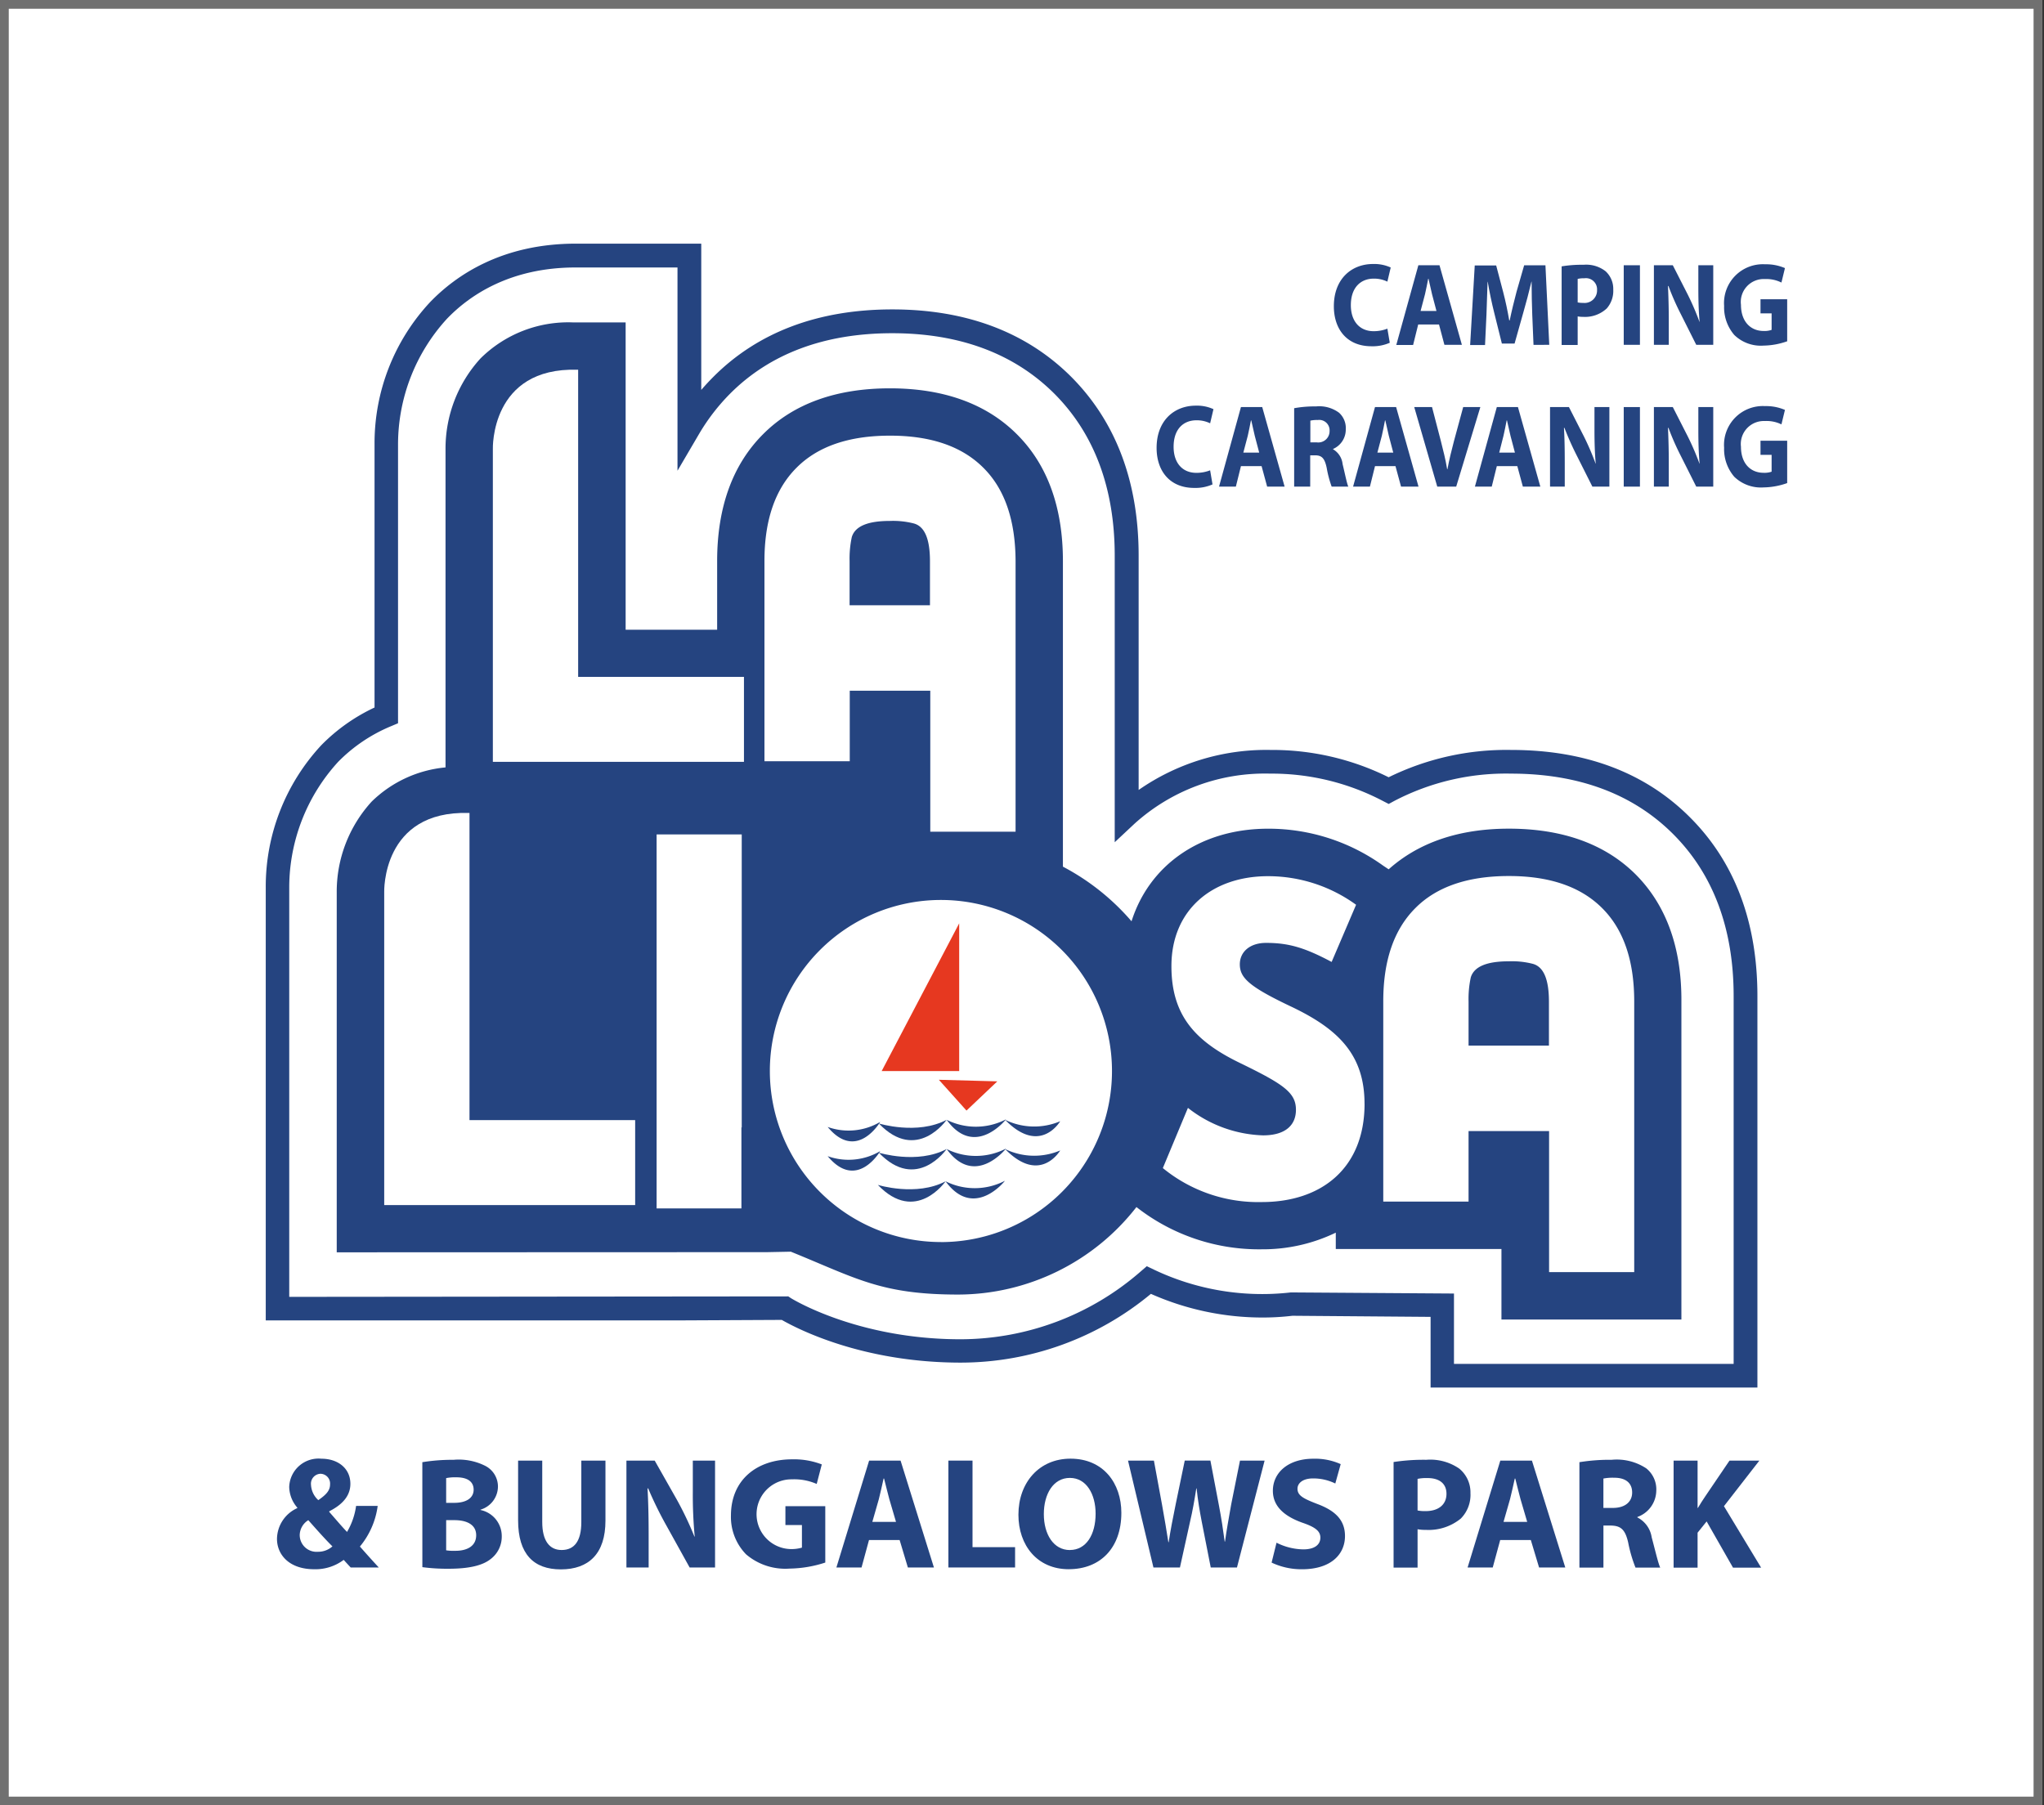 <svg xmlns="http://www.w3.org/2000/svg" xmlns:xlink="http://www.w3.org/1999/xlink" width="233.19" height="206" viewBox="0 0 233.19 206">
  <rect x="0" y="0" width="233.19" height="206" fill="#333333" stroke="none"/>
  <defs>
    <clipPath id="clip-path">
      <rect width="233.19" height="206" fill="none"/>
    </clipPath>
    <clipPath id="clip-path-2">
      <rect id="Rectángulo_453" data-name="Rectángulo 453" width="233.19" height="166.417"/>
    </clipPath>
  </defs>
  <g id="Cuadrícula_de_repetición_3" data-name="Cuadrícula de repetición 3" clip-path="url(#clip-path)">
    <g id="Grupo_605" data-name="Grupo 605" transform="translate(-110 -76)">
      <g id="Rectángulo_519" data-name="Rectángulo 519" transform="translate(110 76)" fill="#fff" stroke="#707070" stroke-width="1">
        <rect width="233" height="206" stroke="none"/>
        <rect x="0.5" y="0.5" width="232" height="205" fill="none"/>
      </g>
      <g id="Capa_1" transform="translate(110 95.792)">
        <g id="Grupo_534" data-name="Grupo 534">
          <g id="Grupo_530" data-name="Grupo 530" clip-path="url(#clip-path-2)">
            <path id="Trazado_634" data-name="Trazado 634" d="M846.178,65.988a4.824,4.824,0,0,1-2.084.4c-2.827,0-4.295-1.975-4.295-4.566,0-3.1,1.993-4.82,4.476-4.82a4.5,4.5,0,0,1,2.011.4l-.381,1.613a3.483,3.483,0,0,0-1.558-.344c-1.45,0-2.609.978-2.609,3.026,0,1.812.979,2.972,2.609,2.972a4.267,4.267,0,0,0,1.558-.29Z" transform="translate(-687.626 -46.671)" fill="#254480"/>
          </g>
          <g id="Grupo_531" data-name="Grupo 531" clip-path="url(#clip-path-2)">
            <path id="Trazado_635" data-name="Trazado 635" d="M883.684,63.019l-.507-1.921c-.127-.544-.272-1.232-.4-1.758h-.036c-.109.544-.236,1.232-.362,1.758l-.507,1.921Zm-2.084,1.54-.58,2.338H879.1l2.519-9.1h2.41l2.555,9.078H884.59l-.616-2.319Z" transform="translate(-719.805 -47.326)" fill="#254480"/>
          </g>
          <g id="Grupo_532" data-name="Grupo 532" clip-path="url(#clip-path-2)">
            <path id="Trazado_636" data-name="Trazado 636" d="M932.685,63.4c-.036-1.087-.073-2.392-.073-3.733h-.018c-.272,1.16-.616,2.446-.924,3.515l-1,3.552h-1.45l-.87-3.5c-.272-1.087-.544-2.356-.743-3.552h-.018c-.036,1.232-.091,2.627-.127,3.769L927.3,66.9h-1.7l.525-9.078h2.446l.8,3.044c.272,1.033.507,2.174.689,3.225h.054c.217-1.051.507-2.229.779-3.262l.87-3.026h2.428l.435,9.078H932.83Z" transform="translate(-757.879 -47.326)" fill="#254480"/>
          </g>
          <g id="Grupo_533" data-name="Grupo 533" clip-path="url(#clip-path-2)">
            <path id="Trazado_637" data-name="Trazado 637" d="M985.03,61.795a2.757,2.757,0,0,0,.616.054,1.426,1.426,0,0,0,1.595-1.468,1.272,1.272,0,0,0-1.45-1.341,3.06,3.06,0,0,0-.761.072Zm-1.83-4.113a13.849,13.849,0,0,1,2.5-.181,3.579,3.579,0,0,1,2.519.743,2.717,2.717,0,0,1,.87,2.084,3.024,3.024,0,0,1-.743,2.156,3.633,3.633,0,0,1-2.682.96,3.309,3.309,0,0,1-.634-.054v3.262H983.2Z" transform="translate(-805.041 -47.081)" fill="#254480"/>
          </g>
        </g>
        <rect id="Rectángulo_457" data-name="Rectángulo 457" width="1.848" height="9.078" transform="translate(185.244 10.474)" fill="#254480"/>
        <g id="Grupo_544" data-name="Grupo 544">
          <g id="Grupo_535" data-name="Grupo 535" clip-path="url(#clip-path-2)">
            <path id="Trazado_638" data-name="Trazado 638" d="M1041.3,66.878V57.8h2.156l1.7,3.334a29.847,29.847,0,0,1,1.341,3.117h.018c-.109-1.2-.145-2.428-.145-3.805V57.8h1.7v9.078h-1.939l-1.758-3.5a30.144,30.144,0,0,1-1.413-3.207h-.054c.054,1.214.091,2.5.091,3.968v2.736Z" transform="translate(-852.614 -47.326)" fill="#254480"/>
          </g>
          <g id="Grupo_536" data-name="Grupo 536" clip-path="url(#clip-path-2)">
            <path id="Trazado_639" data-name="Trazado 639" d="M1092.73,65.97a8.358,8.358,0,0,1-2.736.507,4.34,4.34,0,0,1-3.334-1.214,4.822,4.822,0,0,1-1.16-3.316,4.431,4.431,0,0,1,4.675-4.748,5.412,5.412,0,0,1,2.265.435l-.4,1.649a3.867,3.867,0,0,0-1.9-.4,2.614,2.614,0,0,0-2.718,2.935c0,1.885,1.069,2.99,2.591,2.99a2.456,2.456,0,0,0,.906-.127V62.8h-1.268V61.186h3.044V65.97Z" transform="translate(-888.804 -46.835)" fill="#254480"/>
          </g>
          <g id="Grupo_537" data-name="Grupo 537" clip-path="url(#clip-path-2)">
            <path id="Trazado_640" data-name="Trazado 640" d="M734.578,155.188a4.823,4.823,0,0,1-2.084.4c-2.827,0-4.295-1.975-4.295-4.566,0-3.1,1.993-4.82,4.476-4.82a4.5,4.5,0,0,1,2.011.4l-.38,1.613a3.482,3.482,0,0,0-1.558-.344c-1.468,0-2.609.978-2.609,3.026,0,1.812.979,2.972,2.609,2.972a4.267,4.267,0,0,0,1.558-.29Z" transform="translate(-596.248 -119.708)" fill="#254480"/>
          </g>
          <g id="Grupo_538" data-name="Grupo 538" clip-path="url(#clip-path-2)">
            <path id="Trazado_641" data-name="Trazado 641" d="M772.084,152.3l-.507-1.921c-.127-.544-.272-1.232-.4-1.758h-.036c-.109.544-.236,1.232-.362,1.758l-.507,1.921ZM770,153.841l-.58,2.338H767.5L770,147.1h2.428l2.555,9.078H772.99l-.634-2.338Z" transform="translate(-628.427 -120.445)" fill="#254480"/>
          </g>
          <g id="Grupo_539" data-name="Grupo 539" clip-path="url(#clip-path-2)">
            <path id="Trazado_642" data-name="Trazado 642" d="M816.648,150.8h.725a1.287,1.287,0,0,0,1.468-1.3,1.186,1.186,0,0,0-1.359-1.25,3.338,3.338,0,0,0-.834.072Zm-1.83-3.9a12.7,12.7,0,0,1,2.464-.2,3.787,3.787,0,0,1,2.646.725,2.368,2.368,0,0,1,.761,1.9,2.412,2.412,0,0,1-1.45,2.229v.036a2.212,2.212,0,0,1,1.087,1.685c.254,1.033.489,2.229.652,2.573h-1.9a12.449,12.449,0,0,1-.562-2.12c-.236-1.142-.58-1.45-1.341-1.45h-.544v3.57H814.8V146.9Z" transform="translate(-667.156 -120.118)" fill="#254480"/>
          </g>
          <g id="Grupo_540" data-name="Grupo 540" clip-path="url(#clip-path-2)">
            <path id="Trazado_643" data-name="Trazado 643" d="M856.484,152.3l-.507-1.921c-.127-.544-.272-1.232-.4-1.758h-.036c-.109.544-.235,1.232-.362,1.758l-.507,1.921Zm-2.084,1.54-.58,2.338H851.9l2.5-9.078h2.41l2.555,9.078h-1.993l-.634-2.338Z" transform="translate(-697.533 -120.445)" fill="#254480"/>
          </g>
          <g id="Grupo_541" data-name="Grupo 541" clip-path="url(#clip-path-2)">
            <path id="Trazado_644" data-name="Trazado 644" d="M893.027,156.178,890.4,147.1h2.029l1,3.842c.272,1.087.544,2.12.725,3.244h.036c.2-1.087.471-2.174.743-3.207l1.051-3.878h1.957l-2.754,9.078Z" transform="translate(-729.057 -120.445)" fill="#254480"/>
          </g>
          <g id="Grupo_542" data-name="Grupo 542" clip-path="url(#clip-path-2)">
            <path id="Trazado_645" data-name="Trazado 645" d="M933.166,152.3l-.507-1.921c-.127-.544-.272-1.232-.4-1.758h-.036c-.109.544-.236,1.232-.362,1.758l-.489,1.921Zm-2.066,1.54-.58,2.338H928.6l2.5-9.078h2.41l2.555,9.078h-1.993l-.634-2.338Z" transform="translate(-760.335 -120.445)" fill="#254480"/>
          </g>
          <g id="Grupo_543" data-name="Grupo 543" clip-path="url(#clip-path-2)">
            <path id="Trazado_646" data-name="Trazado 646" d="M975.9,156.178V147.1h2.156l1.7,3.334a29.887,29.887,0,0,1,1.341,3.117h.018c-.109-1.2-.145-2.428-.145-3.805V147.1h1.7v9.078h-1.939l-1.758-3.5a34.374,34.374,0,0,1-1.431-3.207h-.054c.072,1.214.091,2.5.091,3.968v2.736Z" transform="translate(-799.064 -120.445)" fill="#254480"/>
          </g>
        </g>
        <rect id="Rectángulo_467" data-name="Rectángulo 467" width="1.848" height="9.078" transform="translate(185.244 26.655)" fill="#254480"/>
        <g id="Grupo_553" data-name="Grupo 553">
          <g id="Grupo_545" data-name="Grupo 545" clip-path="url(#clip-path-2)">
            <path id="Trazado_647" data-name="Trazado 647" d="M1041.3,156.178V147.1h2.156l1.7,3.334a29.848,29.848,0,0,1,1.341,3.117h.018c-.109-1.2-.145-2.428-.145-3.805V147.1h1.7v9.078h-1.939l-1.758-3.5a30.143,30.143,0,0,1-1.413-3.207h-.054c.054,1.214.091,2.5.091,3.968v2.736Z" transform="translate(-852.614 -120.445)" fill="#254480"/>
          </g>
          <g id="Grupo_546" data-name="Grupo 546" clip-path="url(#clip-path-2)">
            <path id="Trazado_648" data-name="Trazado 648" d="M1092.73,155.27a8.357,8.357,0,0,1-2.736.507,4.367,4.367,0,0,1-3.334-1.214,4.822,4.822,0,0,1-1.16-3.316,4.431,4.431,0,0,1,4.675-4.748,5.412,5.412,0,0,1,2.265.435l-.4,1.649a3.894,3.894,0,0,0-1.9-.381,2.623,2.623,0,0,0-2.718,2.935c0,1.885,1.069,2.972,2.591,2.972a2.457,2.457,0,0,0,.906-.127v-1.921h-1.268V150.45h3.044v4.82Z" transform="translate(-888.804 -119.954)" fill="#254480"/>
          </g>
          <g id="Grupo_547" data-name="Grupo 547" clip-path="url(#clip-path-2)">
            <path id="Trazado_649" data-name="Trazado 649" d="M179.365,811.021a1.132,1.132,0,0,0-1.087,1.25,2.528,2.528,0,0,0,.834,1.758c.888-.616,1.341-1.087,1.341-1.794a1.117,1.117,0,0,0-1.087-1.214Zm-.308,8.9a2.447,2.447,0,0,0,1.667-.616c-.761-.743-1.758-1.866-2.754-2.99a2.046,2.046,0,0,0-.979,1.685,1.916,1.916,0,0,0,2.066,1.921Zm3.751,1.794c-.254-.272-.507-.544-.8-.87a5.36,5.36,0,0,1-3.352,1.069c-2.954,0-4.258-1.74-4.258-3.461a3.905,3.905,0,0,1,2.319-3.515v-.054a3.7,3.7,0,0,1-.924-2.356,3.346,3.346,0,0,1,3.678-3.225c1.885,0,3.3,1.105,3.3,2.863,0,1.232-.725,2.283-2.41,3.135v.073c.689.779,1.432,1.667,2.029,2.283a8.007,8.007,0,0,0,1.033-2.972h2.464a9.146,9.146,0,0,1-2.029,4.639c.689.779,1.4,1.576,2.156,2.392Z" transform="translate(-142.798 -662.653)" fill="#254480"/>
          </g>
          <g id="Grupo_548" data-name="Grupo 548" clip-path="url(#clip-path-2)">
            <path id="Trazado_650" data-name="Trazado 650" d="M268.618,820.329a5.834,5.834,0,0,0,1.069.054c1.25,0,2.356-.489,2.356-1.776,0-1.232-1.105-1.721-2.482-1.721h-.942Zm0-5.418h.906c1.468,0,2.229-.6,2.229-1.5,0-.924-.707-1.413-1.957-1.413a5.161,5.161,0,0,0-1.178.091Zm-2.718-4.639a21.489,21.489,0,0,1,3.57-.272,6.746,6.746,0,0,1,3.606.689,2.651,2.651,0,0,1,1.45,2.41,2.776,2.776,0,0,1-1.993,2.591v.036a3.041,3.041,0,0,1,2.428,3.008,3.2,3.2,0,0,1-1.268,2.591c-.888.707-2.374,1.105-4.8,1.105a21.371,21.371,0,0,1-2.99-.181Z" transform="translate(-217.718 -663.226)" fill="#254480"/>
          </g>
          <g id="Grupo_549" data-name="Grupo 549" clip-path="url(#clip-path-2)">
            <path id="Trazado_651" data-name="Trazado 651" d="M328.954,810.5v7.013c0,2.12.815,3.189,2.211,3.189,1.45,0,2.247-1.015,2.247-3.189V810.5h2.754v6.849c0,3.769-1.9,5.563-5.092,5.563-3.08,0-4.874-1.721-4.874-5.6V810.5Z" transform="translate(-267.092 -663.635)" fill="#254480"/>
          </g>
          <g id="Grupo_550" data-name="Grupo 550" clip-path="url(#clip-path-2)">
            <path id="Trazado_652" data-name="Trazado 652" d="M394.4,822.695V810.5h3.225l2.537,4.476a38.52,38.52,0,0,1,1.993,4.186h.036a50.391,50.391,0,0,1-.217-5.11V810.5h2.537v12.195h-2.9L399,817.984a43.273,43.273,0,0,1-2.12-4.313h-.072c.091,1.631.127,3.352.127,5.345v3.678Z" transform="translate(-322.934 -663.635)" fill="#254480"/>
          </g>
          <g id="Grupo_551" data-name="Grupo 551" clip-path="url(#clip-path-2)">
            <path id="Trazado_653" data-name="Trazado 653" d="M470.963,821.478a13.667,13.667,0,0,1-4.077.689,6.88,6.88,0,0,1-4.965-1.631,6.122,6.122,0,0,1-1.721-4.458c.018-4.059,2.972-6.378,6.976-6.378a8.821,8.821,0,0,1,3.388.58l-.58,2.229a6.4,6.4,0,0,0-2.827-.526,3.979,3.979,0,0,0-.2,7.955,4.233,4.233,0,0,0,1.341-.163V817.2h-1.884v-2.156h4.548Z" transform="translate(-376.81 -662.98)" fill="#254480"/>
          </g>
          <g id="Grupo_552" data-name="Grupo 552" clip-path="url(#clip-path-2)">
            <path id="Trazado_654" data-name="Trazado 654" d="M533.4,817.494l-.761-2.591c-.2-.725-.417-1.649-.6-2.356h-.054c-.163.725-.362,1.649-.544,2.356l-.743,2.591Zm-3.08,2.066-.852,3.135H526.6l3.733-12.195h3.588l3.805,12.195h-2.972l-.942-3.135Z" transform="translate(-431.179 -663.635)" fill="#254480"/>
          </g>
        </g>
        <path id="Trazado_655" data-name="Trazado 655" d="M597.1,810.5h2.754v9.876h4.856v2.319H597.1Z" transform="translate(-488.904 -663.635)" fill="#254480"/>
        <path id="Trazado_656" data-name="Trazado 656" d="M647.071,819.719c1.866,0,2.935-1.758,2.935-4.149,0-2.193-1.033-4.077-2.935-4.077s-2.972,1.848-2.972,4.131c0,2.3,1.105,4.1,2.972,4.1Zm-.127,2.193c-3.606,0-5.744-2.736-5.744-6.215,0-3.66,2.356-6.4,5.943-6.4,3.751,0,5.8,2.809,5.8,6.179,0,4.023-2.41,6.433-6,6.433Z" transform="translate(-525.013 -662.653)" fill="#254480"/>
        <path id="Trazado_657" data-name="Trazado 657" d="M713.1,822.695,710.2,810.5h2.954l.924,5.019c.272,1.468.526,3.044.725,4.294h.036c.2-1.341.489-2.809.8-4.331l1.033-4.983H719.6l.978,5.146c.272,1.432.471,2.736.652,4.1h.036c.181-1.359.453-2.791.707-4.258l1-4.983h2.809l-3.153,12.195h-2.99l-1.033-5.255c-.236-1.232-.435-2.374-.58-3.769h-.036c-.217,1.377-.417,2.537-.707,3.769l-1.16,5.255Z" transform="translate(-581.51 -663.635)" fill="#254480"/>
        <path id="Trazado_658" data-name="Trazado 658" d="M801.162,818.886a6.979,6.979,0,0,0,3.062.761c1.268,0,1.939-.526,1.939-1.341,0-.743-.58-1.2-2.048-1.7-2.029-.725-3.37-1.848-3.37-3.642,0-2.084,1.758-3.66,4.621-3.66a7.145,7.145,0,0,1,3.117.616l-.616,2.211a5.712,5.712,0,0,0-2.537-.58c-1.2,0-1.776.562-1.776,1.178,0,.779.67,1.123,2.265,1.74,2.156.8,3.153,1.921,3.153,3.66,0,2.048-1.558,3.787-4.911,3.787a7.966,7.966,0,0,1-3.461-.761Z" transform="translate(-655.529 -662.653)" fill="#254480"/>
        <path id="Trazado_659" data-name="Trazado 659" d="M880.136,815.78a4.219,4.219,0,0,0,.924.073c1.468,0,2.374-.743,2.374-1.975,0-1.123-.761-1.794-2.156-1.794a5.007,5.007,0,0,0-1.142.091Zm-2.736-5.527a22.6,22.6,0,0,1,3.733-.254,5.8,5.8,0,0,1,3.751,1,3.494,3.494,0,0,1,1.286,2.809,3.836,3.836,0,0,1-1.105,2.9,5.8,5.8,0,0,1-3.986,1.287,4.737,4.737,0,0,1-.942-.073V822.3H877.4Z" transform="translate(-718.413 -663.226)" fill="#254480"/>
        <path id="Trazado_660" data-name="Trazado 660" d="M930.8,817.494l-.761-2.591c-.2-.725-.417-1.649-.6-2.356h-.054c-.163.725-.362,1.649-.544,2.356l-.743,2.591Zm-3.08,2.066-.852,3.135H924l3.733-12.195h3.606l3.805,12.195h-2.99l-.942-3.135Z" transform="translate(-756.569 -663.635)" fill="#254480"/>
        <path id="Trazado_661" data-name="Trazado 661" d="M997.136,815.49h1.087c1.377,0,2.193-.689,2.193-1.758,0-1.105-.761-1.685-2.029-1.685a5.492,5.492,0,0,0-1.25.091Zm-2.736-5.219a21.675,21.675,0,0,1,3.678-.272,6.113,6.113,0,0,1,3.95.979,3.062,3.062,0,0,1,1.141,2.555,3.235,3.235,0,0,1-2.156,2.99v.054a3.046,3.046,0,0,1,1.631,2.265c.38,1.4.743,2.99.978,3.461H1000.8a15.817,15.817,0,0,1-.833-2.845c-.344-1.54-.87-1.939-2.011-1.957h-.816v4.8H994.4Z" transform="translate(-814.212 -663.226)" fill="#254480"/>
        <path id="Trazado_662" data-name="Trazado 662" d="M1053.7,810.5h2.736v5.4h.036c.272-.471.562-.906.852-1.341l2.754-4.059h3.407l-4.041,5.2,4.24,7.013h-3.207l-3.008-5.273-1.033,1.287v3.986H1053.7Z" transform="translate(-862.767 -663.635)" fill="#254480"/>
        <rect id="Rectángulo_476" data-name="Rectángulo 476" width="233.19" height="166.417" fill="none"/>
        <g id="Grupo_554" data-name="Grupo 554" transform="translate(38.412 16.997)">
          <path id="Trazado_663" data-name="Trazado 663" d="M360.191,156.8c-3.479-3.479-8.353-5.237-14.478-5.237-5.726,0-10.31,1.595-13.717,4.639l-.652-.435a22.393,22.393,0,0,0-13.1-4.2c-7.737,0-13.554,4.168-15.583,10.564a26.682,26.682,0,0,0-7.828-6.233V121.035c0-6.125-1.758-11-5.255-14.478-3.479-3.479-8.353-5.237-14.478-5.237-6.143,0-11.017,1.758-14.478,5.237-3.479,3.479-5.237,8.353-5.237,14.478v7.828H244.946V93.8h-5.962a14.218,14.218,0,0,0-10.6,4.113,15.242,15.242,0,0,0-3.986,10.329v36.331a13.882,13.882,0,0,0-8.426,3.9,15.242,15.242,0,0,0-3.986,10.329v41.1l49.088-.018,2.718-.054c7.538,3.062,10.292,4.892,19.117,4.892a25.842,25.842,0,0,0,20.313-9.984,22.654,22.654,0,0,0,14.315,4.82,19.107,19.107,0,0,0,8.426-1.9v1.866h18.9v8.045h20.53V171.282C365.428,165.158,363.67,160.3,360.191,156.8Zm-79.276,41.93a19.516,19.516,0,1,1,19.516-19.516A19.511,19.511,0,0,1,280.915,198.735Z" transform="translate(-211.982 -93.8)" fill="#254480"/>
        </g>
        <path id="Trazado_664" data-name="Trazado 664" d="M755.113,468.466c0-5.581-2.99-8.5-8.227-11.017-4.911-2.319-6-3.334-6-4.892,0-1.431,1.16-2.446,2.99-2.446,2.591,0,4.421.544,7.484,2.174l2.79-6.523A17.08,17.08,0,0,0,744.1,442.5c-6.4,0-11.017,3.878-11.017,10.256,0,5.509,2.573,8.5,7.737,11.017,5.037,2.446,6.469,3.407,6.469,5.382,0,1.776-1.232,2.917-3.751,2.917a14.555,14.555,0,0,1-8.571-3.135l-2.863,6.868a17.167,17.167,0,0,0,11.289,3.878c6.831,0,11.724-3.878,11.724-11.216" transform="translate(-599.441 -362.318)" fill="#fff"/>
        <rect id="Rectángulo_477" data-name="Rectángulo 477" width="233.19" height="166.417" fill="none"/>
        <path id="Trazado_665" data-name="Trazado 665" d="M555.1,489.052l8.843-16.852v16.852Z" transform="translate(-454.514 -386.636)" fill="#e63820"/>
        <path id="Trazado_666" data-name="Trazado 666" d="M591.1,570.7l3.153,3.515,3.515-3.334Z" transform="translate(-483.991 -467.288)" fill="#e63820"/>
        <path id="Trazado_667" data-name="Trazado 667" d="M521.1,597.78a7.079,7.079,0,0,0,6-.58c0-.018-2.664,4.6-6,.58" transform="translate(-426.675 -488.985)" fill="#254480"/>
        <path id="Trazado_668" data-name="Trazado 668" d="M553.3,596.317s4.385,1.359,7.737-.417c0,0-3.407,4.947-7.737.417" transform="translate(-453.04 -487.921)" fill="#254480"/>
        <path id="Trazado_669" data-name="Trazado 669" d="M596,595.654a7.451,7.451,0,0,0,6.777-.054s-3.552,4.512-6.777.054" transform="translate(-488.003 -487.676)" fill="#254480"/>
        <path id="Trazado_670" data-name="Trazado 670" d="M632.8,595.9a7.585,7.585,0,0,0,6.288.163s-2.283,3.95-6.288-.163" transform="translate(-518.135 -487.921)" fill="#254480"/>
        <path id="Trazado_671" data-name="Trazado 671" d="M521.1,616.18a7.079,7.079,0,0,0,6-.58s-2.664,4.6-6,.58" transform="translate(-426.675 -504.052)" fill="#254480"/>
        <path id="Trazado_672" data-name="Trazado 672" d="M632.8,614.3a7.585,7.585,0,0,0,6.288.163s-2.283,3.95-6.288-.163" transform="translate(-518.135 -502.987)" fill="#254480"/>
        <path id="Trazado_673" data-name="Trazado 673" d="M553.3,614.717s4.385,1.359,7.737-.417c0,0-3.407,4.947-7.737.417" transform="translate(-453.04 -502.987)" fill="#254480"/>
        <path id="Trazado_674" data-name="Trazado 674" d="M596,614.054a7.451,7.451,0,0,0,6.777-.054s-3.552,4.512-6.777.054" transform="translate(-488.003 -502.741)" fill="#254480"/>
        <path id="Trazado_675" data-name="Trazado 675" d="M552.7,635.017s4.385,1.359,7.737-.417c-.018,0-3.407,4.947-7.737.417" transform="translate(-452.549 -519.609)" fill="#254480"/>
        <path id="Trazado_676" data-name="Trazado 676" d="M595.3,634.354a7.451,7.451,0,0,0,6.777-.054c.018,0-3.533,4.494-6.777.054" transform="translate(-487.43 -519.363)" fill="#254480"/>
        <path id="Trazado_677" data-name="Trazado 677" d="M302.863,172.02h31.874V130.054c0-7.683-2.319-13.9-6.9-18.483s-10.8-6.9-18.5-6.9a27.5,27.5,0,0,0-13.318,3.117l-.634.344-.634-.326a27.292,27.292,0,0,0-12.884-3.135,22.183,22.183,0,0,0-15.475,5.708l-2.265,2.12V79.806c0-7.683-2.319-13.916-6.9-18.5-4.584-4.566-10.8-6.886-18.483-6.886-7.7,0-13.934,2.319-18.5,6.9a23.288,23.288,0,0,0-3.479,4.494l-2.519,4.295V46.918H202.622c-7.466,0-12.1,3.171-14.677,5.853a21.26,21.26,0,0,0-5.581,14.279V98.923l-.815.344a18.256,18.256,0,0,0-6.016,4.059,21.26,21.26,0,0,0-5.581,14.279v46.768l56.934-.054.326.217c.072.036,7.52,4.675,19.316,4.675a31.321,31.321,0,0,0,20.585-7.755l.67-.58.8.381a28.739,28.739,0,0,0,15.638,2.609l18.61.127v8.027Zm34.573,2.7H300.163v-8.064L284.4,166.53a28.585,28.585,0,0,1-3.425.2,31.378,31.378,0,0,1-12.72-2.7,34,34,0,0,1-21.69,7.846c-11.289,0-18.718-3.9-20.422-4.874l-11.071.054h-47.8V117.641a23.706,23.706,0,0,1,6.342-16.218,20.909,20.909,0,0,1,6.07-4.295V67.086a23.605,23.605,0,0,1,6.342-16.218c2.935-3.044,8.19-6.668,16.616-6.668h14.315V60.889c.435-.507.906-1.015,1.377-1.486,5.092-5.11,11.978-7.7,20.422-7.7,8.426,0,15.294,2.591,20.4,7.683,5.11,5.128,7.7,12,7.7,20.422v26.727a25.452,25.452,0,0,1,15.04-4.566,29.812,29.812,0,0,1,13.481,3.117,30.463,30.463,0,0,1,13.989-3.117c8.444,0,15.312,2.591,20.4,7.7,5.11,5.11,7.683,11.978,7.683,20.385V174.72Z" transform="translate(-136.954 -36.191)" fill="#254480"/>
        <rect id="Rectángulo_478" data-name="Rectángulo 478" width="233.19" height="166.417" fill="none"/>
        <path id="Trazado_678" data-name="Trazado 678" d="M506.27,168.76q-3.669-3.669-10.655-3.66-7.013,0-10.655,3.66-3.669,3.669-3.66,10.655v22.832h9.731V194.2h9.187v16.091h9.731V179.415C509.93,174.74,508.716,171.188,506.27,168.76Zm-6.07,15.692h-9.187v-5.037a11.7,11.7,0,0,1,.254-2.754c.38-1.232,1.83-1.83,4.331-1.83a9.534,9.534,0,0,1,2.754.29c1.232.344,1.83,1.776,1.83,4.313v5.019Z" transform="translate(-394.087 -135.183)" fill="#fff"/>
        <path id="Trazado_679" data-name="Trazado 679" d="M338.943,168.305v-9.694H320.026V123.566h-.072c-9.966-.308-9.658,9.042-9.658,9.042v35.7Z" transform="translate(-254.068 -101.17)" fill="#fff"/>
        <path id="Trazado_680" data-name="Trazado 680" d="M270.525,447.405v-9.694h-18.9V402.666h-.072c-9.966-.308-9.658,9.042-9.658,9.042v35.7Z" transform="translate(-198.062 -329.696)" fill="#fff"/>
        <path id="Trazado_681" data-name="Trazado 681" d="M889.818,461.752h-9.187v-5.037a11.707,11.707,0,0,1,.254-2.754c.381-1.232,1.83-1.83,4.331-1.83a9.534,9.534,0,0,1,2.754.29c1.232.344,1.83,1.776,1.83,4.313v5.019Zm9.712,25.84V456.715q0-7.013-3.66-10.655-3.669-3.669-10.655-3.66c-4.657,0-8.227,1.214-10.655,3.66q-3.669,3.669-3.66,10.655v22.832h9.731V471.5h9.187v16.091Z" transform="translate(-713.09 -362.236)" fill="#fff"/>
        <path id="Trazado_682" data-name="Trazado 682" d="M423.076,449.632h.036V416.2H413.4v42.673h9.676Z" transform="translate(-338.491 -340.783)" fill="#fff"/>
      </g>
    </g>
  </g>
</svg>
